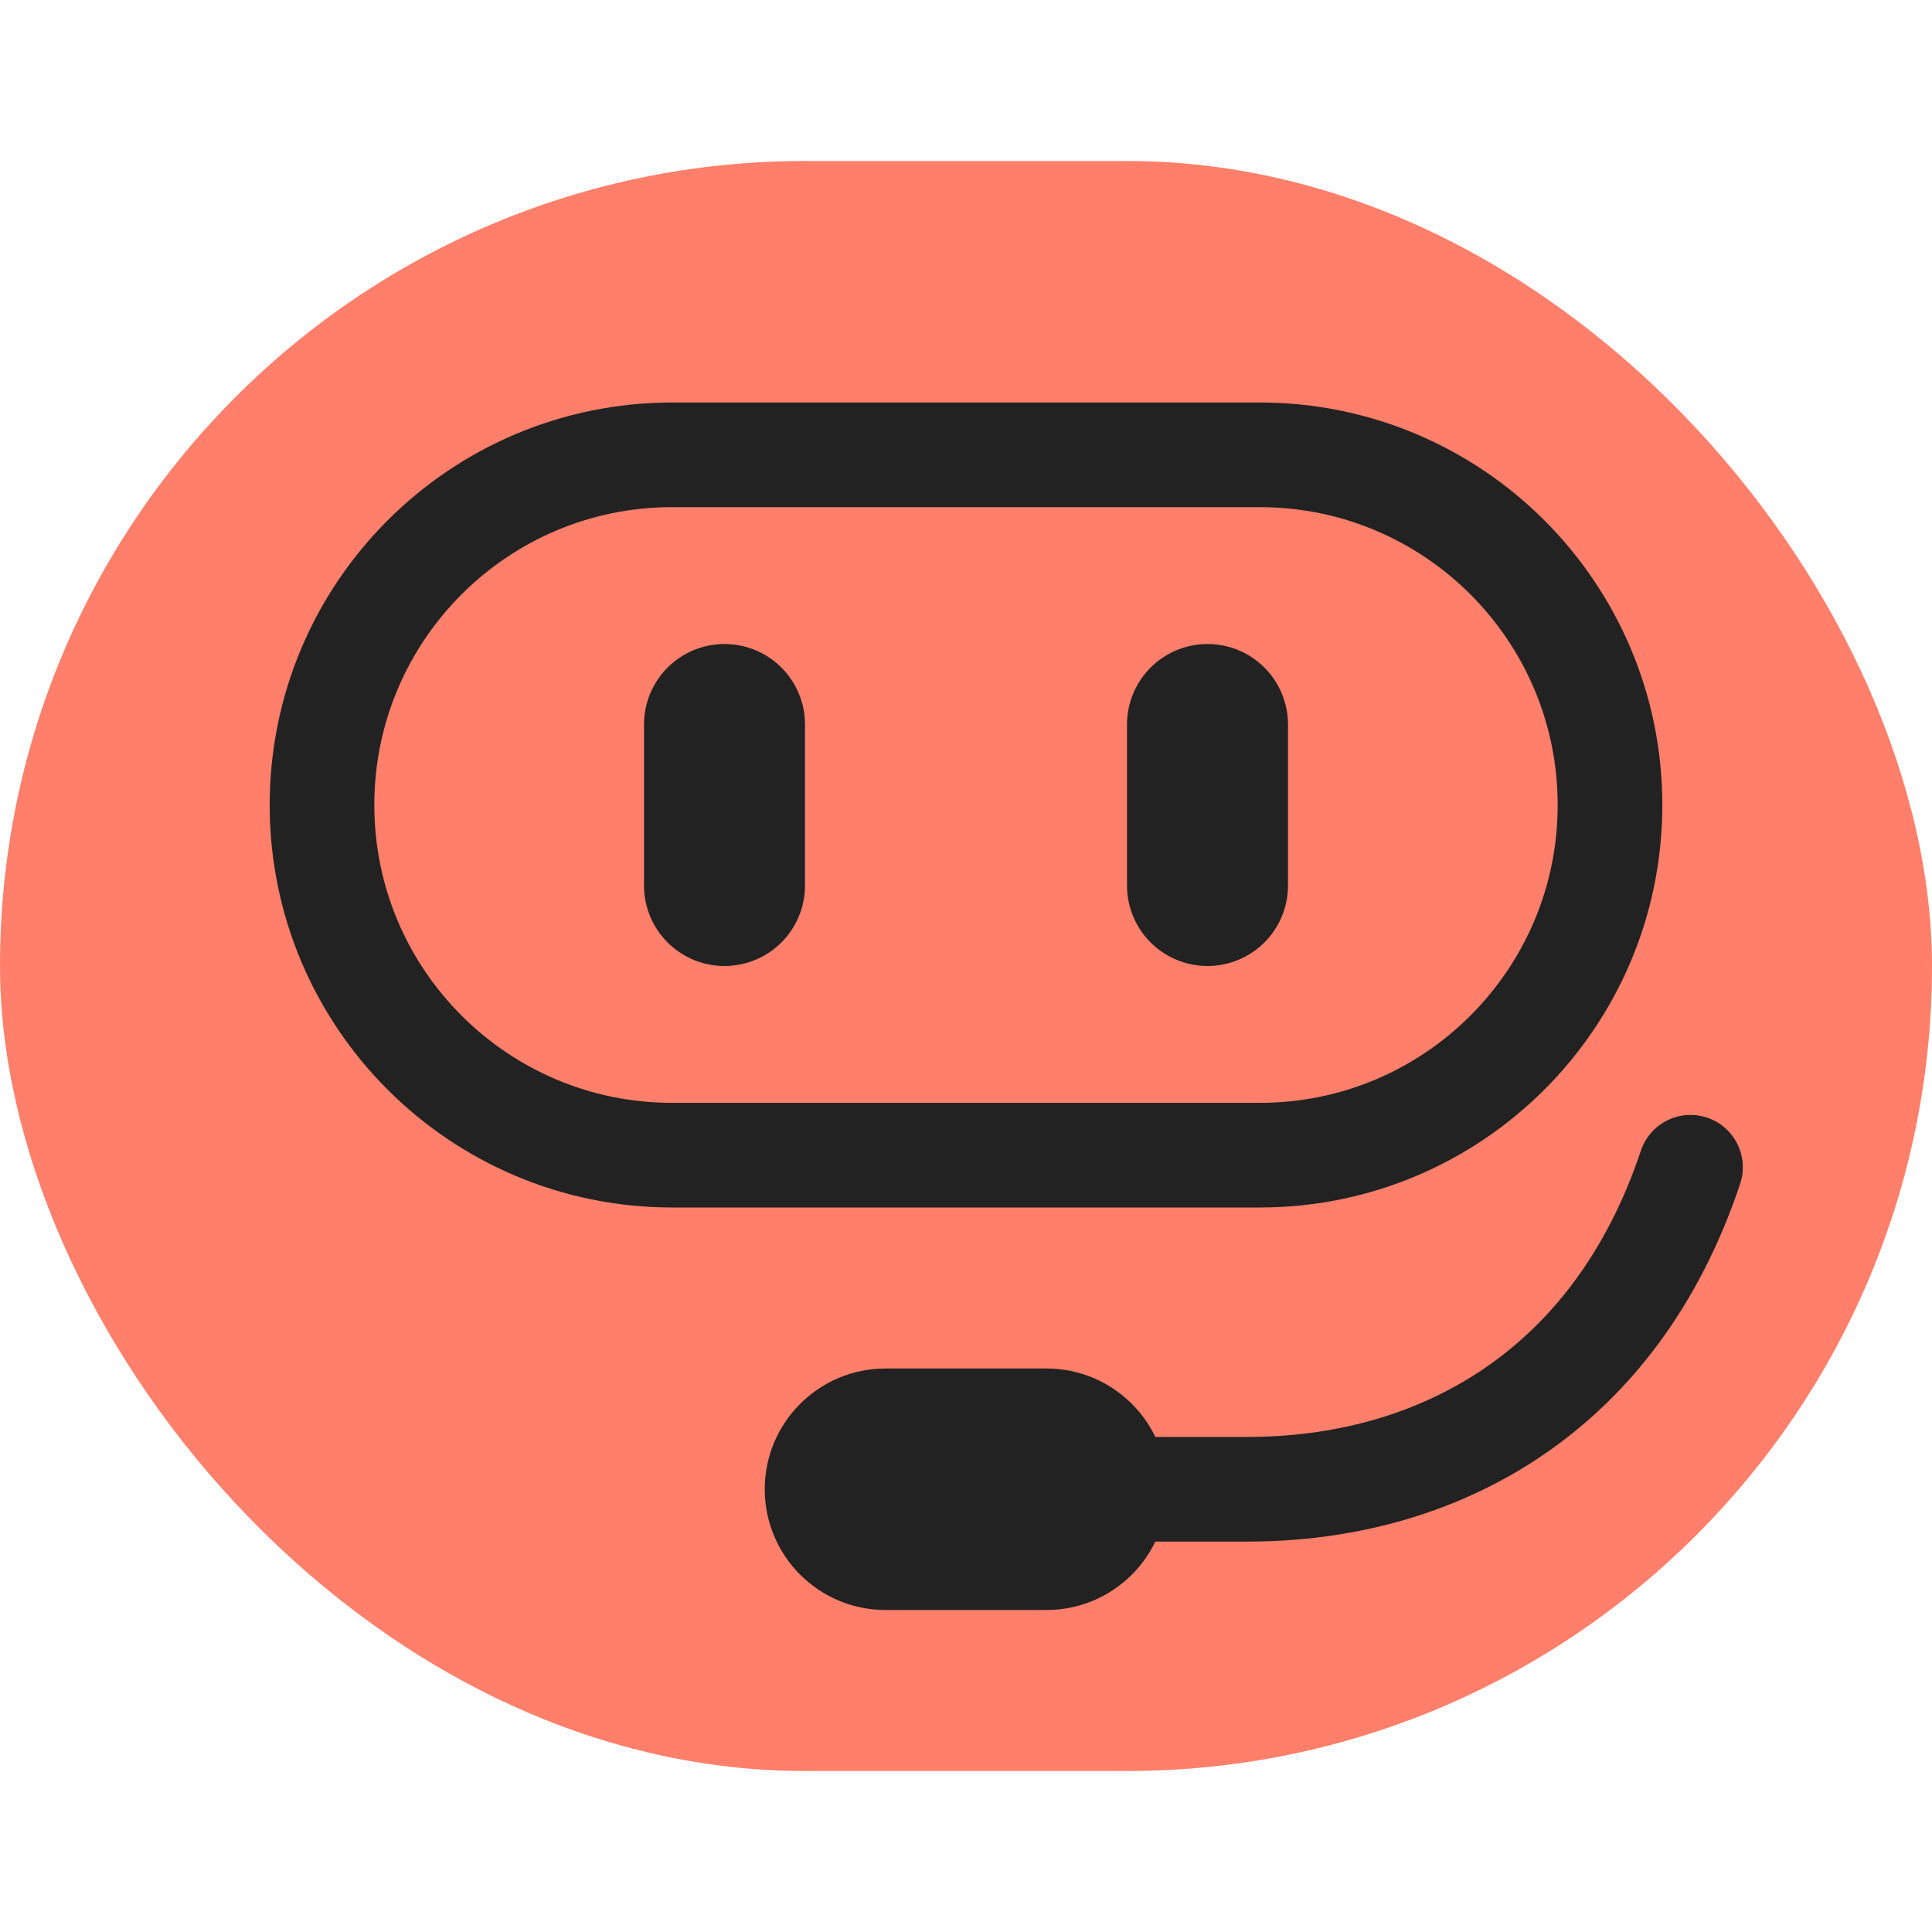 <svg width="24" height="24" viewBox="0 0 24 24" fill="none" xmlns="http://www.w3.org/2000/svg">
<g clip-path="url(#clip0_16234_128564)">
<rect y="2" width="24" height="20" rx="10" fill="#FF7F6A"/>
<path d="M13 18.5H15.5C17.844 18.5 20.062 17.312 21 14.5" stroke="#222222" stroke-width="1.3" stroke-linecap="round"/>
<path d="M9.5 18.5C9.5 17.672 10.172 17 11 17H13C13.828 17 14.5 17.672 14.5 18.5V18.5C14.5 19.328 13.828 20 13 20H11C10.172 20 9.5 19.328 9.5 18.5V18.5Z" fill="#222222"/>
<path d="M4 10C4 7.598 5.948 5.65 8.35 5.65H15.65C18.052 5.65 20 7.598 20 10V10C20 12.402 18.052 14.35 15.65 14.35H8.35C5.948 14.35 4 12.402 4 10V10Z" stroke="#222222" stroke-width="1.3" stroke-linejoin="round"/>
<path d="M15 9V11" stroke="#222222" stroke-width="2" stroke-linecap="round" stroke-linejoin="round"/>
<path d="M9 9V11" stroke="#222222" stroke-width="2" stroke-linecap="round" stroke-linejoin="round"/>
</g>
<defs>
<clipPath id="clip0_16234_128564">
<rect width="24" height="24" fill="white"/>
</clipPath>
</defs>
</svg>
